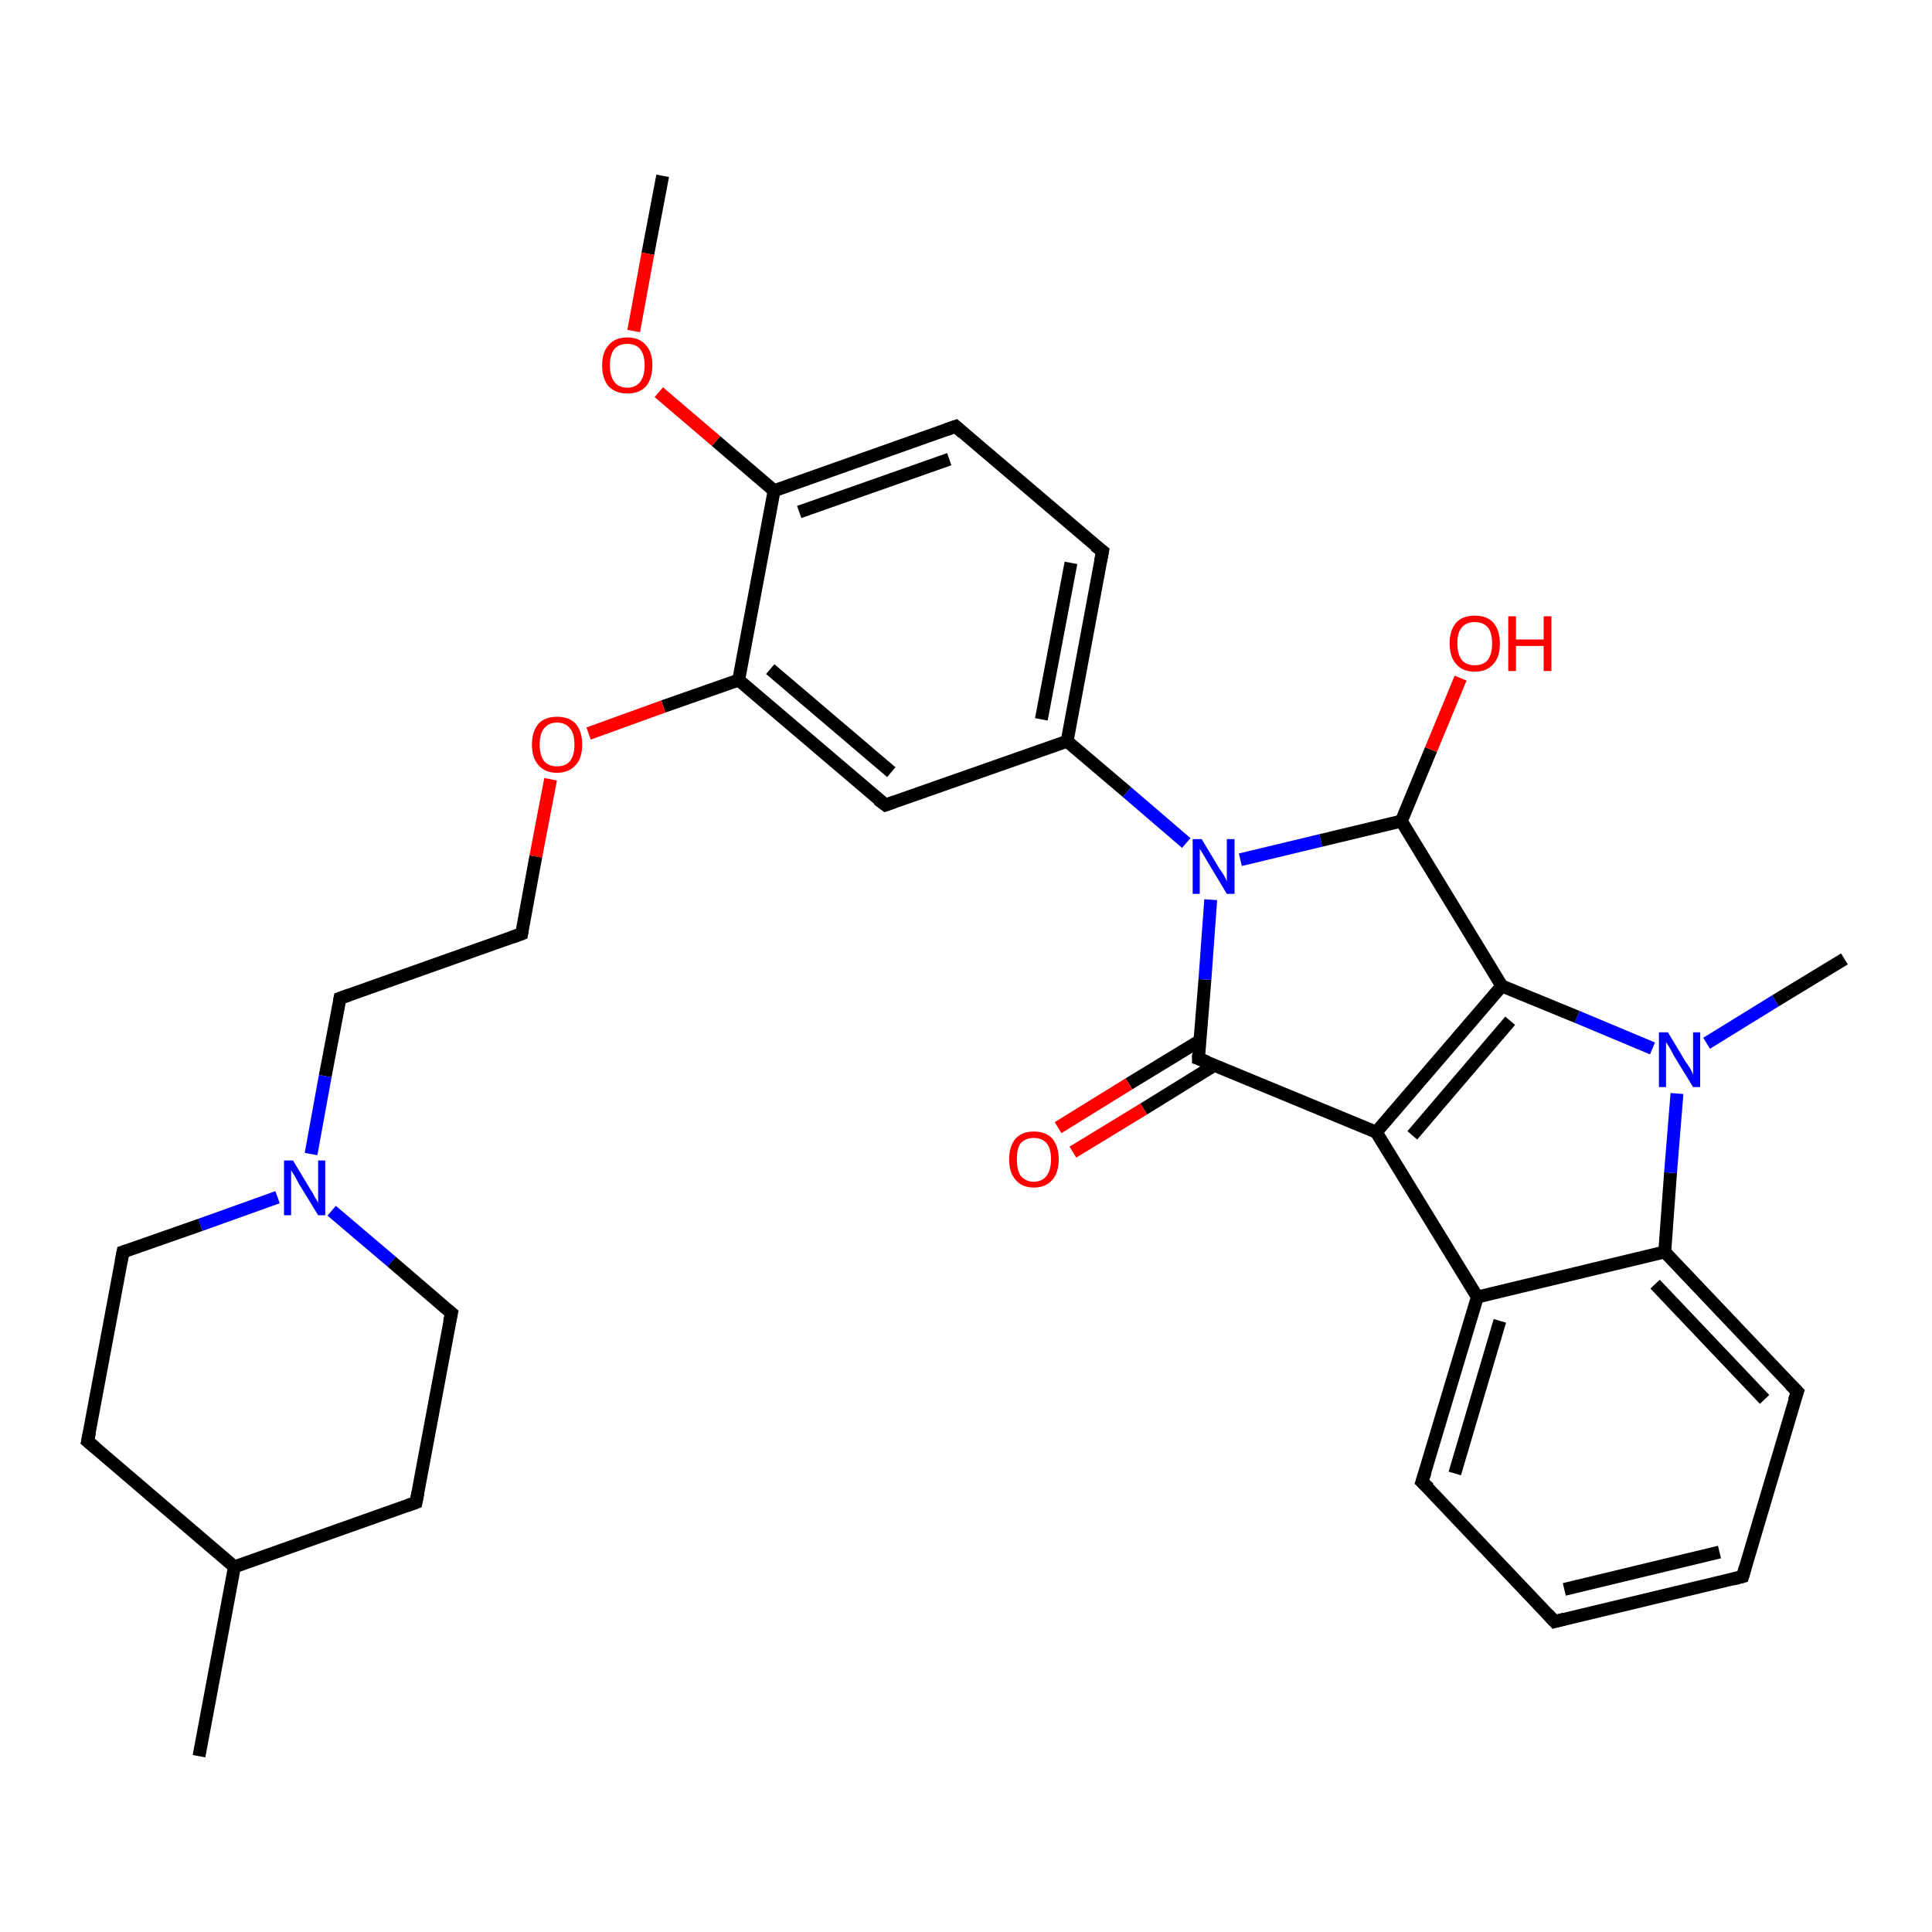 <?xml version='1.0' encoding='iso-8859-1'?>
<svg version='1.1' baseProfile='full'
              xmlns='http://www.w3.org/2000/svg'
                      xmlns:rdkit='http://www.rdkit.org/xml'
                      xmlns:xlink='http://www.w3.org/1999/xlink'
                  xml:space='preserve'
width='300px' height='300px' viewBox='0 0 300 300'>
<!-- END OF HEADER -->
<rect style='opacity:1.0;fill:#FFFFFF;stroke:none' width='300.0' height='300.0' x='0.0' y='0.0'> </rect>
<path class='bond-0 atom-0 atom-1' d='M 102.9,27.3 L 100.6,39.4' style='fill:none;fill-rule:evenodd;stroke:#000000;stroke-width:2.0px;stroke-linecap:butt;stroke-linejoin:miter;stroke-opacity:1' />
<path class='bond-0 atom-0 atom-1' d='M 100.6,39.4 L 98.4,51.4' style='fill:none;fill-rule:evenodd;stroke:#FF0000;stroke-width:2.0px;stroke-linecap:butt;stroke-linejoin:miter;stroke-opacity:1' />
<path class='bond-1 atom-1 atom-2' d='M 102.3,60.9 L 111.2,68.5' style='fill:none;fill-rule:evenodd;stroke:#FF0000;stroke-width:2.0px;stroke-linecap:butt;stroke-linejoin:miter;stroke-opacity:1' />
<path class='bond-1 atom-1 atom-2' d='M 111.2,68.5 L 120.2,76.2' style='fill:none;fill-rule:evenodd;stroke:#000000;stroke-width:2.0px;stroke-linecap:butt;stroke-linejoin:miter;stroke-opacity:1' />
<path class='bond-2 atom-2 atom-3' d='M 120.2,76.2 L 148.4,66.2' style='fill:none;fill-rule:evenodd;stroke:#000000;stroke-width:2.0px;stroke-linecap:butt;stroke-linejoin:miter;stroke-opacity:1' />
<path class='bond-2 atom-2 atom-3' d='M 124.1,79.5 L 147.4,71.3' style='fill:none;fill-rule:evenodd;stroke:#000000;stroke-width:2.0px;stroke-linecap:butt;stroke-linejoin:miter;stroke-opacity:1' />
<path class='bond-3 atom-3 atom-4' d='M 148.4,66.2 L 171.2,85.6' style='fill:none;fill-rule:evenodd;stroke:#000000;stroke-width:2.0px;stroke-linecap:butt;stroke-linejoin:miter;stroke-opacity:1' />
<path class='bond-4 atom-4 atom-5' d='M 171.2,85.6 L 165.7,115.1' style='fill:none;fill-rule:evenodd;stroke:#000000;stroke-width:2.0px;stroke-linecap:butt;stroke-linejoin:miter;stroke-opacity:1' />
<path class='bond-4 atom-4 atom-5' d='M 166.3,87.4 L 161.7,111.7' style='fill:none;fill-rule:evenodd;stroke:#000000;stroke-width:2.0px;stroke-linecap:butt;stroke-linejoin:miter;stroke-opacity:1' />
<path class='bond-5 atom-5 atom-6' d='M 165.7,115.1 L 137.5,125.0' style='fill:none;fill-rule:evenodd;stroke:#000000;stroke-width:2.0px;stroke-linecap:butt;stroke-linejoin:miter;stroke-opacity:1' />
<path class='bond-6 atom-6 atom-7' d='M 137.5,125.0 L 114.7,105.6' style='fill:none;fill-rule:evenodd;stroke:#000000;stroke-width:2.0px;stroke-linecap:butt;stroke-linejoin:miter;stroke-opacity:1' />
<path class='bond-6 atom-6 atom-7' d='M 138.4,119.9 L 119.6,103.9' style='fill:none;fill-rule:evenodd;stroke:#000000;stroke-width:2.0px;stroke-linecap:butt;stroke-linejoin:miter;stroke-opacity:1' />
<path class='bond-7 atom-7 atom-8' d='M 114.7,105.6 L 103.0,109.7' style='fill:none;fill-rule:evenodd;stroke:#000000;stroke-width:2.0px;stroke-linecap:butt;stroke-linejoin:miter;stroke-opacity:1' />
<path class='bond-7 atom-7 atom-8' d='M 103.0,109.7 L 91.4,113.9' style='fill:none;fill-rule:evenodd;stroke:#FF0000;stroke-width:2.0px;stroke-linecap:butt;stroke-linejoin:miter;stroke-opacity:1' />
<path class='bond-8 atom-8 atom-9' d='M 85.5,121.0 L 83.2,133.0' style='fill:none;fill-rule:evenodd;stroke:#FF0000;stroke-width:2.0px;stroke-linecap:butt;stroke-linejoin:miter;stroke-opacity:1' />
<path class='bond-8 atom-8 atom-9' d='M 83.2,133.0 L 81.0,145.0' style='fill:none;fill-rule:evenodd;stroke:#000000;stroke-width:2.0px;stroke-linecap:butt;stroke-linejoin:miter;stroke-opacity:1' />
<path class='bond-9 atom-9 atom-10' d='M 81.0,145.0 L 52.8,155.0' style='fill:none;fill-rule:evenodd;stroke:#000000;stroke-width:2.0px;stroke-linecap:butt;stroke-linejoin:miter;stroke-opacity:1' />
<path class='bond-10 atom-10 atom-11' d='M 52.8,155.0 L 50.5,167.1' style='fill:none;fill-rule:evenodd;stroke:#000000;stroke-width:2.0px;stroke-linecap:butt;stroke-linejoin:miter;stroke-opacity:1' />
<path class='bond-10 atom-10 atom-11' d='M 50.5,167.1 L 48.3,179.2' style='fill:none;fill-rule:evenodd;stroke:#0000FF;stroke-width:2.0px;stroke-linecap:butt;stroke-linejoin:miter;stroke-opacity:1' />
<path class='bond-11 atom-11 atom-12' d='M 43.1,185.9 L 31.1,190.2' style='fill:none;fill-rule:evenodd;stroke:#0000FF;stroke-width:2.0px;stroke-linecap:butt;stroke-linejoin:miter;stroke-opacity:1' />
<path class='bond-11 atom-11 atom-12' d='M 31.1,190.2 L 19.1,194.4' style='fill:none;fill-rule:evenodd;stroke:#000000;stroke-width:2.0px;stroke-linecap:butt;stroke-linejoin:miter;stroke-opacity:1' />
<path class='bond-12 atom-12 atom-13' d='M 19.1,194.4 L 13.6,223.8' style='fill:none;fill-rule:evenodd;stroke:#000000;stroke-width:2.0px;stroke-linecap:butt;stroke-linejoin:miter;stroke-opacity:1' />
<path class='bond-13 atom-13 atom-14' d='M 13.6,223.8 L 36.4,243.3' style='fill:none;fill-rule:evenodd;stroke:#000000;stroke-width:2.0px;stroke-linecap:butt;stroke-linejoin:miter;stroke-opacity:1' />
<path class='bond-14 atom-14 atom-15' d='M 36.4,243.3 L 30.9,272.7' style='fill:none;fill-rule:evenodd;stroke:#000000;stroke-width:2.0px;stroke-linecap:butt;stroke-linejoin:miter;stroke-opacity:1' />
<path class='bond-15 atom-14 atom-16' d='M 36.4,243.3 L 64.6,233.3' style='fill:none;fill-rule:evenodd;stroke:#000000;stroke-width:2.0px;stroke-linecap:butt;stroke-linejoin:miter;stroke-opacity:1' />
<path class='bond-16 atom-16 atom-17' d='M 64.6,233.3 L 70.1,203.9' style='fill:none;fill-rule:evenodd;stroke:#000000;stroke-width:2.0px;stroke-linecap:butt;stroke-linejoin:miter;stroke-opacity:1' />
<path class='bond-17 atom-5 atom-18' d='M 165.7,115.1 L 175.0,123.0' style='fill:none;fill-rule:evenodd;stroke:#000000;stroke-width:2.0px;stroke-linecap:butt;stroke-linejoin:miter;stroke-opacity:1' />
<path class='bond-17 atom-5 atom-18' d='M 175.0,123.0 L 184.2,130.9' style='fill:none;fill-rule:evenodd;stroke:#0000FF;stroke-width:2.0px;stroke-linecap:butt;stroke-linejoin:miter;stroke-opacity:1' />
<path class='bond-18 atom-18 atom-19' d='M 192.6,133.5 L 205.1,130.5' style='fill:none;fill-rule:evenodd;stroke:#0000FF;stroke-width:2.0px;stroke-linecap:butt;stroke-linejoin:miter;stroke-opacity:1' />
<path class='bond-18 atom-18 atom-19' d='M 205.1,130.5 L 217.6,127.5' style='fill:none;fill-rule:evenodd;stroke:#000000;stroke-width:2.0px;stroke-linecap:butt;stroke-linejoin:miter;stroke-opacity:1' />
<path class='bond-19 atom-19 atom-20' d='M 217.6,127.5 L 222.2,116.4' style='fill:none;fill-rule:evenodd;stroke:#000000;stroke-width:2.0px;stroke-linecap:butt;stroke-linejoin:miter;stroke-opacity:1' />
<path class='bond-19 atom-19 atom-20' d='M 222.2,116.4 L 226.8,105.3' style='fill:none;fill-rule:evenodd;stroke:#FF0000;stroke-width:2.0px;stroke-linecap:butt;stroke-linejoin:miter;stroke-opacity:1' />
<path class='bond-20 atom-19 atom-21' d='M 217.6,127.5 L 233.2,153.1' style='fill:none;fill-rule:evenodd;stroke:#000000;stroke-width:2.0px;stroke-linecap:butt;stroke-linejoin:miter;stroke-opacity:1' />
<path class='bond-21 atom-21 atom-22' d='M 233.2,153.1 L 213.7,175.8' style='fill:none;fill-rule:evenodd;stroke:#000000;stroke-width:2.0px;stroke-linecap:butt;stroke-linejoin:miter;stroke-opacity:1' />
<path class='bond-21 atom-21 atom-22' d='M 234.5,158.5 L 219.3,176.3' style='fill:none;fill-rule:evenodd;stroke:#000000;stroke-width:2.0px;stroke-linecap:butt;stroke-linejoin:miter;stroke-opacity:1' />
<path class='bond-22 atom-22 atom-23' d='M 213.7,175.8 L 186.1,164.4' style='fill:none;fill-rule:evenodd;stroke:#000000;stroke-width:2.0px;stroke-linecap:butt;stroke-linejoin:miter;stroke-opacity:1' />
<path class='bond-23 atom-23 atom-24' d='M 186.3,161.6 L 175.3,168.3' style='fill:none;fill-rule:evenodd;stroke:#000000;stroke-width:2.0px;stroke-linecap:butt;stroke-linejoin:miter;stroke-opacity:1' />
<path class='bond-23 atom-23 atom-24' d='M 175.3,168.3 L 164.3,175.1' style='fill:none;fill-rule:evenodd;stroke:#FF0000;stroke-width:2.0px;stroke-linecap:butt;stroke-linejoin:miter;stroke-opacity:1' />
<path class='bond-23 atom-23 atom-24' d='M 188.6,165.4 L 177.6,172.2' style='fill:none;fill-rule:evenodd;stroke:#000000;stroke-width:2.0px;stroke-linecap:butt;stroke-linejoin:miter;stroke-opacity:1' />
<path class='bond-23 atom-23 atom-24' d='M 177.6,172.2 L 166.6,178.9' style='fill:none;fill-rule:evenodd;stroke:#FF0000;stroke-width:2.0px;stroke-linecap:butt;stroke-linejoin:miter;stroke-opacity:1' />
<path class='bond-24 atom-22 atom-25' d='M 213.7,175.8 L 229.4,201.4' style='fill:none;fill-rule:evenodd;stroke:#000000;stroke-width:2.0px;stroke-linecap:butt;stroke-linejoin:miter;stroke-opacity:1' />
<path class='bond-25 atom-25 atom-26' d='M 229.4,201.4 L 220.8,230.1' style='fill:none;fill-rule:evenodd;stroke:#000000;stroke-width:2.0px;stroke-linecap:butt;stroke-linejoin:miter;stroke-opacity:1' />
<path class='bond-25 atom-25 atom-26' d='M 232.9,205.1 L 225.9,228.8' style='fill:none;fill-rule:evenodd;stroke:#000000;stroke-width:2.0px;stroke-linecap:butt;stroke-linejoin:miter;stroke-opacity:1' />
<path class='bond-26 atom-26 atom-27' d='M 220.8,230.1 L 241.4,251.8' style='fill:none;fill-rule:evenodd;stroke:#000000;stroke-width:2.0px;stroke-linecap:butt;stroke-linejoin:miter;stroke-opacity:1' />
<path class='bond-27 atom-27 atom-28' d='M 241.4,251.8 L 270.6,244.8' style='fill:none;fill-rule:evenodd;stroke:#000000;stroke-width:2.0px;stroke-linecap:butt;stroke-linejoin:miter;stroke-opacity:1' />
<path class='bond-27 atom-27 atom-28' d='M 242.9,246.8 L 267.0,241.0' style='fill:none;fill-rule:evenodd;stroke:#000000;stroke-width:2.0px;stroke-linecap:butt;stroke-linejoin:miter;stroke-opacity:1' />
<path class='bond-28 atom-28 atom-29' d='M 270.6,244.8 L 279.1,216.1' style='fill:none;fill-rule:evenodd;stroke:#000000;stroke-width:2.0px;stroke-linecap:butt;stroke-linejoin:miter;stroke-opacity:1' />
<path class='bond-29 atom-29 atom-30' d='M 279.1,216.1 L 258.5,194.4' style='fill:none;fill-rule:evenodd;stroke:#000000;stroke-width:2.0px;stroke-linecap:butt;stroke-linejoin:miter;stroke-opacity:1' />
<path class='bond-29 atom-29 atom-30' d='M 274.0,217.3 L 257.0,199.4' style='fill:none;fill-rule:evenodd;stroke:#000000;stroke-width:2.0px;stroke-linecap:butt;stroke-linejoin:miter;stroke-opacity:1' />
<path class='bond-30 atom-30 atom-31' d='M 258.5,194.4 L 259.4,182.1' style='fill:none;fill-rule:evenodd;stroke:#000000;stroke-width:2.0px;stroke-linecap:butt;stroke-linejoin:miter;stroke-opacity:1' />
<path class='bond-30 atom-30 atom-31' d='M 259.4,182.1 L 260.4,169.8' style='fill:none;fill-rule:evenodd;stroke:#0000FF;stroke-width:2.0px;stroke-linecap:butt;stroke-linejoin:miter;stroke-opacity:1' />
<path class='bond-31 atom-31 atom-32' d='M 265.0,162.0 L 275.7,155.4' style='fill:none;fill-rule:evenodd;stroke:#0000FF;stroke-width:2.0px;stroke-linecap:butt;stroke-linejoin:miter;stroke-opacity:1' />
<path class='bond-31 atom-31 atom-32' d='M 275.7,155.4 L 286.4,148.9' style='fill:none;fill-rule:evenodd;stroke:#000000;stroke-width:2.0px;stroke-linecap:butt;stroke-linejoin:miter;stroke-opacity:1' />
<path class='bond-32 atom-7 atom-2' d='M 114.7,105.6 L 120.2,76.2' style='fill:none;fill-rule:evenodd;stroke:#000000;stroke-width:2.0px;stroke-linecap:butt;stroke-linejoin:miter;stroke-opacity:1' />
<path class='bond-33 atom-17 atom-11' d='M 70.1,203.9 L 60.8,195.9' style='fill:none;fill-rule:evenodd;stroke:#000000;stroke-width:2.0px;stroke-linecap:butt;stroke-linejoin:miter;stroke-opacity:1' />
<path class='bond-33 atom-17 atom-11' d='M 60.8,195.9 L 51.5,188.0' style='fill:none;fill-rule:evenodd;stroke:#0000FF;stroke-width:2.0px;stroke-linecap:butt;stroke-linejoin:miter;stroke-opacity:1' />
<path class='bond-34 atom-23 atom-18' d='M 186.1,164.4 L 187.1,152.1' style='fill:none;fill-rule:evenodd;stroke:#000000;stroke-width:2.0px;stroke-linecap:butt;stroke-linejoin:miter;stroke-opacity:1' />
<path class='bond-34 atom-23 atom-18' d='M 187.1,152.1 L 188.0,139.7' style='fill:none;fill-rule:evenodd;stroke:#0000FF;stroke-width:2.0px;stroke-linecap:butt;stroke-linejoin:miter;stroke-opacity:1' />
<path class='bond-35 atom-30 atom-25' d='M 258.5,194.4 L 229.4,201.4' style='fill:none;fill-rule:evenodd;stroke:#000000;stroke-width:2.0px;stroke-linecap:butt;stroke-linejoin:miter;stroke-opacity:1' />
<path class='bond-36 atom-31 atom-21' d='M 256.6,162.8 L 244.9,157.9' style='fill:none;fill-rule:evenodd;stroke:#0000FF;stroke-width:2.0px;stroke-linecap:butt;stroke-linejoin:miter;stroke-opacity:1' />
<path class='bond-36 atom-31 atom-21' d='M 244.9,157.9 L 233.2,153.1' style='fill:none;fill-rule:evenodd;stroke:#000000;stroke-width:2.0px;stroke-linecap:butt;stroke-linejoin:miter;stroke-opacity:1' />
<path d='M 147.0,66.7 L 148.4,66.2 L 149.5,67.2' style='fill:none;stroke:#000000;stroke-width:2.0px;stroke-linecap:butt;stroke-linejoin:miter;stroke-opacity:1;' />
<path d='M 170.0,84.7 L 171.2,85.6 L 170.9,87.1' style='fill:none;stroke:#000000;stroke-width:2.0px;stroke-linecap:butt;stroke-linejoin:miter;stroke-opacity:1;' />
<path d='M 138.9,124.5 L 137.5,125.0 L 136.3,124.1' style='fill:none;stroke:#000000;stroke-width:2.0px;stroke-linecap:butt;stroke-linejoin:miter;stroke-opacity:1;' />
<path d='M 81.1,144.4 L 81.0,145.0 L 79.6,145.5' style='fill:none;stroke:#000000;stroke-width:2.0px;stroke-linecap:butt;stroke-linejoin:miter;stroke-opacity:1;' />
<path d='M 54.2,154.5 L 52.8,155.0 L 52.7,155.6' style='fill:none;stroke:#000000;stroke-width:2.0px;stroke-linecap:butt;stroke-linejoin:miter;stroke-opacity:1;' />
<path d='M 19.7,194.2 L 19.1,194.4 L 18.8,195.9' style='fill:none;stroke:#000000;stroke-width:2.0px;stroke-linecap:butt;stroke-linejoin:miter;stroke-opacity:1;' />
<path d='M 13.9,222.4 L 13.6,223.8 L 14.8,224.8' style='fill:none;stroke:#000000;stroke-width:2.0px;stroke-linecap:butt;stroke-linejoin:miter;stroke-opacity:1;' />
<path d='M 63.2,233.8 L 64.6,233.3 L 64.9,231.8' style='fill:none;stroke:#000000;stroke-width:2.0px;stroke-linecap:butt;stroke-linejoin:miter;stroke-opacity:1;' />
<path d='M 69.8,205.3 L 70.1,203.9 L 69.6,203.5' style='fill:none;stroke:#000000;stroke-width:2.0px;stroke-linecap:butt;stroke-linejoin:miter;stroke-opacity:1;' />
<path d='M 187.5,164.9 L 186.1,164.4 L 186.1,163.7' style='fill:none;stroke:#000000;stroke-width:2.0px;stroke-linecap:butt;stroke-linejoin:miter;stroke-opacity:1;' />
<path d='M 221.3,228.6 L 220.8,230.1 L 221.9,231.1' style='fill:none;stroke:#000000;stroke-width:2.0px;stroke-linecap:butt;stroke-linejoin:miter;stroke-opacity:1;' />
<path d='M 240.4,250.7 L 241.4,251.8 L 242.9,251.4' style='fill:none;stroke:#000000;stroke-width:2.0px;stroke-linecap:butt;stroke-linejoin:miter;stroke-opacity:1;' />
<path d='M 269.1,245.2 L 270.6,244.8 L 271.0,243.4' style='fill:none;stroke:#000000;stroke-width:2.0px;stroke-linecap:butt;stroke-linejoin:miter;stroke-opacity:1;' />
<path d='M 278.6,217.5 L 279.1,216.1 L 278.0,215.0' style='fill:none;stroke:#000000;stroke-width:2.0px;stroke-linecap:butt;stroke-linejoin:miter;stroke-opacity:1;' />
<path class='atom-1' d='M 93.5 56.7
Q 93.5 54.7, 94.5 53.6
Q 95.5 52.4, 97.4 52.4
Q 99.3 52.4, 100.3 53.6
Q 101.3 54.7, 101.3 56.7
Q 101.3 58.8, 100.3 60.0
Q 99.3 61.1, 97.4 61.1
Q 95.6 61.1, 94.5 60.0
Q 93.5 58.8, 93.5 56.7
M 97.4 60.2
Q 98.7 60.2, 99.4 59.3
Q 100.1 58.4, 100.1 56.7
Q 100.1 55.1, 99.4 54.2
Q 98.7 53.4, 97.4 53.4
Q 96.1 53.4, 95.4 54.2
Q 94.7 55.1, 94.7 56.7
Q 94.7 58.4, 95.4 59.3
Q 96.1 60.2, 97.4 60.2
' fill='#FF0000'/>
<path class='atom-8' d='M 82.6 115.6
Q 82.6 113.6, 83.6 112.4
Q 84.6 111.3, 86.5 111.3
Q 88.4 111.3, 89.4 112.4
Q 90.4 113.6, 90.4 115.6
Q 90.4 117.7, 89.4 118.8
Q 88.3 120.0, 86.5 120.0
Q 84.6 120.0, 83.6 118.8
Q 82.6 117.7, 82.6 115.6
M 86.5 119.0
Q 87.8 119.0, 88.5 118.2
Q 89.2 117.3, 89.2 115.6
Q 89.2 113.9, 88.5 113.1
Q 87.8 112.2, 86.5 112.2
Q 85.2 112.2, 84.5 113.1
Q 83.8 113.9, 83.8 115.6
Q 83.8 117.3, 84.5 118.2
Q 85.2 119.0, 86.5 119.0
' fill='#FF0000'/>
<path class='atom-11' d='M 45.5 180.2
L 48.2 184.7
Q 48.5 185.1, 48.9 185.9
Q 49.4 186.7, 49.4 186.8
L 49.4 180.2
L 50.5 180.2
L 50.5 188.7
L 49.4 188.7
L 46.4 183.8
Q 46.1 183.2, 45.7 182.5
Q 45.3 181.9, 45.2 181.7
L 45.2 188.7
L 44.1 188.7
L 44.1 180.2
L 45.5 180.2
' fill='#0000FF'/>
<path class='atom-18' d='M 186.6 130.3
L 189.3 134.8
Q 189.6 135.2, 190.1 136.0
Q 190.5 136.8, 190.5 136.9
L 190.5 130.3
L 191.7 130.3
L 191.7 138.8
L 190.5 138.8
L 187.5 133.8
Q 187.2 133.3, 186.8 132.6
Q 186.4 132.0, 186.3 131.8
L 186.3 138.8
L 185.2 138.8
L 185.2 130.3
L 186.6 130.3
' fill='#0000FF'/>
<path class='atom-20' d='M 225.1 99.9
Q 225.1 97.9, 226.1 96.7
Q 227.1 95.6, 229.0 95.6
Q 230.9 95.6, 231.9 96.7
Q 232.9 97.9, 232.9 99.9
Q 232.9 102.0, 231.9 103.1
Q 230.9 104.3, 229.0 104.3
Q 227.1 104.3, 226.1 103.1
Q 225.1 102.0, 225.1 99.9
M 229.0 103.3
Q 230.3 103.3, 231.0 102.5
Q 231.7 101.6, 231.7 99.9
Q 231.7 98.2, 231.0 97.4
Q 230.3 96.6, 229.0 96.6
Q 227.7 96.6, 227.0 97.4
Q 226.3 98.2, 226.3 99.9
Q 226.3 101.6, 227.0 102.5
Q 227.7 103.3, 229.0 103.3
' fill='#FF0000'/>
<path class='atom-20' d='M 234.2 95.7
L 235.4 95.7
L 235.4 99.3
L 239.7 99.3
L 239.7 95.7
L 240.9 95.7
L 240.9 104.2
L 239.7 104.2
L 239.7 100.3
L 235.4 100.3
L 235.4 104.2
L 234.2 104.2
L 234.2 95.7
' fill='#FF0000'/>
<path class='atom-24' d='M 156.7 180.0
Q 156.7 178.0, 157.7 176.8
Q 158.7 175.7, 160.5 175.7
Q 162.4 175.7, 163.4 176.8
Q 164.4 178.0, 164.4 180.0
Q 164.4 182.1, 163.4 183.2
Q 162.4 184.4, 160.5 184.4
Q 158.7 184.4, 157.7 183.2
Q 156.7 182.1, 156.7 180.0
M 160.5 183.5
Q 161.8 183.5, 162.5 182.6
Q 163.2 181.7, 163.2 180.0
Q 163.2 178.3, 162.5 177.5
Q 161.8 176.7, 160.5 176.7
Q 159.3 176.7, 158.5 177.5
Q 157.9 178.3, 157.9 180.0
Q 157.9 181.7, 158.5 182.6
Q 159.3 183.5, 160.5 183.5
' fill='#FF0000'/>
<path class='atom-31' d='M 259.0 160.3
L 261.7 164.8
Q 262.0 165.2, 262.5 166.0
Q 262.9 166.8, 262.9 166.9
L 262.9 160.3
L 264.0 160.3
L 264.0 168.8
L 262.9 168.8
L 259.9 163.9
Q 259.6 163.3, 259.2 162.6
Q 258.8 162.0, 258.7 161.8
L 258.7 168.8
L 257.6 168.8
L 257.6 160.3
L 259.0 160.3
' fill='#0000FF'/>
</svg>
